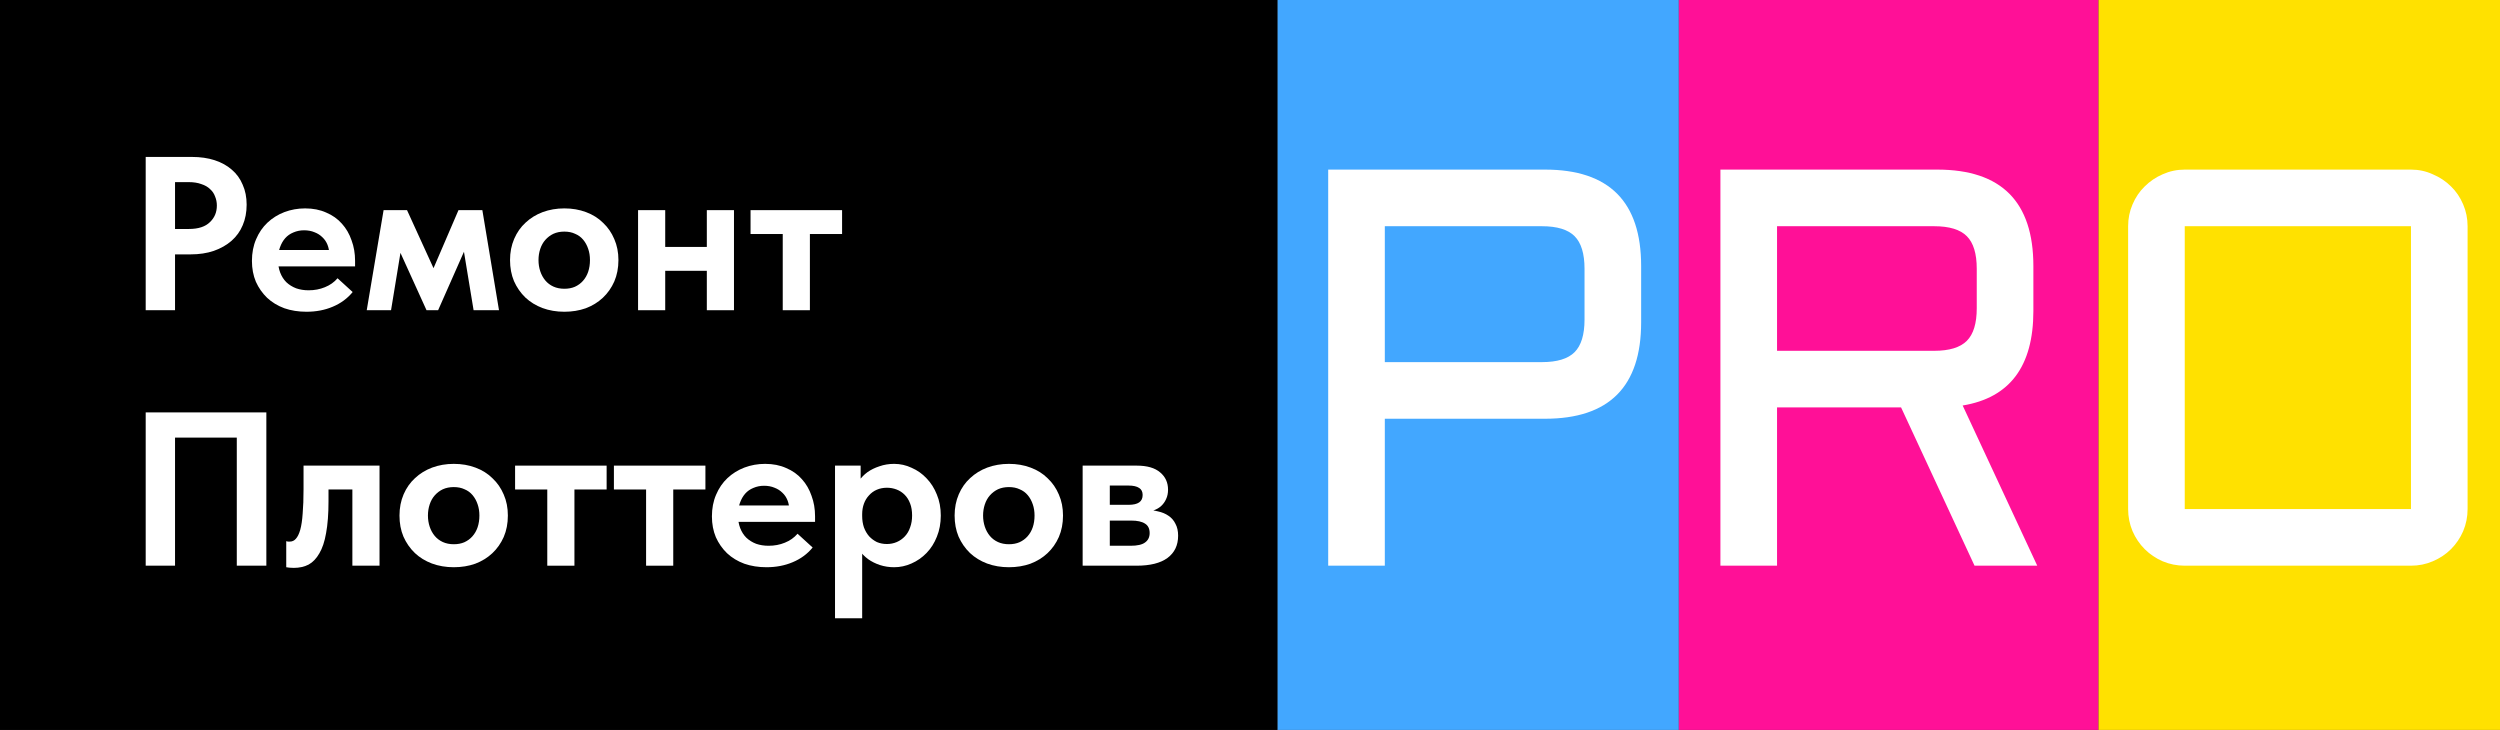 <?xml version="1.0" encoding="UTF-8"?> <svg xmlns="http://www.w3.org/2000/svg" width="137" height="40" viewBox="0 0 137 40" fill="none"><rect x="0" y="0" width="137" height="40" fill="#333333" stroke="none"/><rect x="70" width="22" height="40" fill="#42A7FF"></rect><rect x="92" width="23" height="40" fill="#FF1097"></rect><rect x="115" width="22" height="40" fill="#FFE100"></rect><rect width="70" height="40" fill="black"></rect><path d="M59.329 31V25.516H62.293C62.861 25.516 63.289 25.64 63.577 25.888C63.865 26.128 64.009 26.444 64.009 26.836C64.009 27.028 63.973 27.2 63.901 27.352C63.837 27.496 63.749 27.62 63.637 27.724C63.525 27.828 63.389 27.908 63.229 27.964C63.077 28.02 62.917 28.048 62.749 28.048V27.94C63.005 27.94 63.241 27.968 63.457 28.024C63.681 28.072 63.873 28.152 64.033 28.264C64.201 28.376 64.329 28.524 64.417 28.708C64.513 28.884 64.561 29.1 64.561 29.356C64.561 29.884 64.365 30.292 63.973 30.58C63.589 30.86 63.025 31 62.281 31H59.329ZM60.817 30.424L60.373 29.908H61.957C62.325 29.908 62.589 29.848 62.749 29.728C62.917 29.608 63.001 29.436 63.001 29.212C63.001 28.972 62.917 28.8 62.749 28.696C62.581 28.584 62.329 28.528 61.993 28.528H60.373V27.664H61.849C62.105 27.664 62.297 27.62 62.425 27.532C62.553 27.444 62.617 27.308 62.617 27.124C62.617 26.948 62.553 26.82 62.425 26.74C62.297 26.652 62.101 26.608 61.837 26.608H60.373L60.817 26.08V30.424Z" fill="white"></path><path d="M55.289 31.084C54.857 31.084 54.457 31.016 54.089 30.88C53.729 30.744 53.417 30.552 53.153 30.304C52.889 30.048 52.681 29.748 52.529 29.404C52.385 29.06 52.313 28.676 52.313 28.252C52.313 27.828 52.389 27.44 52.541 27.088C52.693 26.736 52.901 26.44 53.165 26.2C53.429 25.952 53.741 25.76 54.101 25.624C54.469 25.488 54.865 25.42 55.289 25.42C55.721 25.42 56.117 25.488 56.477 25.624C56.845 25.76 57.157 25.956 57.413 26.212C57.677 26.46 57.881 26.756 58.025 27.1C58.177 27.444 58.253 27.828 58.253 28.252C58.253 28.684 58.177 29.076 58.025 29.428C57.873 29.772 57.665 30.068 57.401 30.316C57.137 30.564 56.825 30.756 56.465 30.892C56.105 31.02 55.713 31.084 55.289 31.084ZM55.289 29.824C55.505 29.824 55.697 29.788 55.865 29.716C56.041 29.636 56.189 29.528 56.309 29.392C56.437 29.248 56.533 29.08 56.597 28.888C56.661 28.696 56.693 28.484 56.693 28.252C56.693 28.028 56.661 27.824 56.597 27.64C56.533 27.448 56.441 27.28 56.321 27.136C56.201 26.992 56.053 26.884 55.877 26.812C55.709 26.732 55.513 26.692 55.289 26.692C55.065 26.692 54.865 26.732 54.689 26.812C54.521 26.892 54.373 27.004 54.245 27.148C54.125 27.284 54.033 27.448 53.969 27.64C53.905 27.832 53.873 28.036 53.873 28.252C53.873 28.468 53.905 28.672 53.969 28.864C54.033 29.056 54.125 29.224 54.245 29.368C54.365 29.512 54.513 29.624 54.689 29.704C54.865 29.784 55.065 29.824 55.289 29.824Z" fill="white"></path><path d="M47.247 33.88H45.759V27.088V27.004V25.516H47.163V27.004L47.247 27.088V29.488V29.668V33.88ZM48.999 31.084C48.727 31.084 48.467 31.044 48.219 30.964C47.979 30.884 47.763 30.776 47.571 30.64C47.379 30.496 47.219 30.332 47.091 30.148C46.963 29.964 46.875 29.764 46.827 29.548V28.276H47.247C47.247 28.5 47.279 28.708 47.343 28.9C47.415 29.092 47.511 29.256 47.631 29.392C47.751 29.52 47.891 29.624 48.051 29.704C48.219 29.776 48.403 29.812 48.603 29.812C48.795 29.812 48.975 29.776 49.143 29.704C49.311 29.632 49.459 29.528 49.587 29.392C49.715 29.256 49.811 29.092 49.875 28.9C49.947 28.708 49.983 28.492 49.983 28.252C49.983 27.996 49.947 27.776 49.875 27.592C49.803 27.4 49.703 27.24 49.575 27.112C49.447 26.984 49.299 26.888 49.131 26.824C48.963 26.76 48.787 26.728 48.603 26.728C48.403 26.728 48.219 26.764 48.051 26.836C47.883 26.908 47.739 27.012 47.619 27.148C47.499 27.276 47.407 27.428 47.343 27.604C47.279 27.78 47.247 27.972 47.247 28.18H46.887V26.896C46.903 26.704 46.967 26.52 47.079 26.344C47.199 26.168 47.351 26.012 47.535 25.876C47.727 25.74 47.947 25.632 48.195 25.552C48.443 25.464 48.711 25.42 48.999 25.42C49.335 25.42 49.655 25.492 49.959 25.636C50.271 25.772 50.543 25.964 50.775 26.212C51.015 26.46 51.203 26.756 51.339 27.1C51.483 27.444 51.555 27.828 51.555 28.252C51.555 28.676 51.483 29.064 51.339 29.416C51.203 29.76 51.015 30.056 50.775 30.304C50.535 30.552 50.259 30.744 49.947 30.88C49.643 31.016 49.327 31.084 48.999 31.084Z" fill="white"></path><path d="M42.001 31.084C41.561 31.084 41.157 31.02 40.789 30.892C40.421 30.756 40.105 30.564 39.841 30.316C39.585 30.068 39.381 29.776 39.229 29.44C39.085 29.096 39.013 28.716 39.013 28.3C39.013 27.86 39.089 27.464 39.241 27.112C39.393 26.752 39.601 26.448 39.865 26.2C40.129 25.952 40.437 25.76 40.789 25.624C41.149 25.488 41.529 25.42 41.929 25.42C42.361 25.42 42.745 25.496 43.081 25.648C43.425 25.792 43.713 25.996 43.945 26.26C44.177 26.516 44.353 26.82 44.473 27.172C44.601 27.516 44.665 27.888 44.665 28.288V28.6H39.877V27.7H44.149L43.249 28.336V27.916C43.249 27.74 43.217 27.572 43.153 27.412C43.089 27.252 42.997 27.116 42.877 27.004C42.757 26.884 42.613 26.792 42.445 26.728C42.277 26.656 42.085 26.62 41.869 26.62C41.661 26.62 41.465 26.66 41.281 26.74C41.105 26.812 40.957 26.916 40.837 27.052C40.717 27.188 40.621 27.356 40.549 27.556C40.477 27.748 40.441 27.968 40.441 28.216C40.441 28.488 40.481 28.728 40.561 28.936C40.641 29.144 40.753 29.32 40.897 29.464C41.049 29.608 41.229 29.72 41.437 29.8C41.645 29.872 41.873 29.908 42.121 29.908C42.441 29.908 42.737 29.852 43.009 29.74C43.289 29.628 43.521 29.464 43.705 29.248L44.533 30.004C44.245 30.356 43.881 30.624 43.441 30.808C43.009 30.992 42.529 31.084 42.001 31.084Z" fill="white"></path><path d="M35.406 31V26.824H33.642V25.516H38.657V26.824H36.894V31H35.406Z" fill="white"></path><path d="M29.991 31V26.824H28.227V25.516H33.243V26.824H31.479V31H29.991Z" fill="white"></path><path d="M24.867 31.084C24.436 31.084 24.035 31.016 23.668 30.88C23.308 30.744 22.995 30.552 22.732 30.304C22.468 30.048 22.259 29.748 22.108 29.404C21.963 29.06 21.892 28.676 21.892 28.252C21.892 27.828 21.968 27.44 22.119 27.088C22.271 26.736 22.48 26.44 22.744 26.2C23.008 25.952 23.32 25.76 23.68 25.624C24.047 25.488 24.444 25.42 24.867 25.42C25.299 25.42 25.695 25.488 26.055 25.624C26.424 25.76 26.735 25.956 26.991 26.212C27.256 26.46 27.459 26.756 27.604 27.1C27.756 27.444 27.831 27.828 27.831 28.252C27.831 28.684 27.756 29.076 27.604 29.428C27.451 29.772 27.244 30.068 26.98 30.316C26.715 30.564 26.404 30.756 26.044 30.892C25.683 31.02 25.291 31.084 24.867 31.084ZM24.867 29.824C25.084 29.824 25.276 29.788 25.444 29.716C25.619 29.636 25.767 29.528 25.887 29.392C26.015 29.248 26.111 29.08 26.175 28.888C26.239 28.696 26.271 28.484 26.271 28.252C26.271 28.028 26.239 27.824 26.175 27.64C26.111 27.448 26.02 27.28 25.899 27.136C25.779 26.992 25.631 26.884 25.456 26.812C25.288 26.732 25.091 26.692 24.867 26.692C24.643 26.692 24.444 26.732 24.267 26.812C24.099 26.892 23.951 27.004 23.823 27.148C23.703 27.284 23.611 27.448 23.547 27.64C23.483 27.832 23.451 28.036 23.451 28.252C23.451 28.468 23.483 28.672 23.547 28.864C23.611 29.056 23.703 29.224 23.823 29.368C23.944 29.512 24.091 29.624 24.267 29.704C24.444 29.784 24.643 29.824 24.867 29.824Z" fill="white"></path><path d="M16.094 31.12C16.006 31.12 15.926 31.116 15.854 31.108C15.79 31.1 15.734 31.092 15.686 31.084V29.656C15.718 29.664 15.75 29.672 15.782 29.68C15.814 29.68 15.846 29.68 15.878 29.68C16.014 29.68 16.126 29.628 16.214 29.524C16.31 29.42 16.39 29.256 16.454 29.032C16.518 28.8 16.562 28.504 16.586 28.144C16.618 27.776 16.634 27.328 16.634 26.8V25.516H20.798V31H19.31V26.824H18.002V27.472C18.002 28.16 17.958 28.74 17.87 29.212C17.79 29.676 17.666 30.048 17.498 30.328C17.338 30.608 17.142 30.812 16.91 30.94C16.678 31.06 16.406 31.12 16.094 31.12Z" fill="white"></path><path d="M7.984 31V22.6H14.596V31H12.976V23.332L13.792 23.98H8.968L9.592 23.284V31H7.984Z" fill="white"></path><path d="M42.894 17V12.824H41.13V11.516H46.146V12.824H44.382V17H42.894Z" fill="white"></path><path d="M35.686 14.84V13.532H39.406V14.84H35.686ZM34.966 17V15.668V15.488V13.088V13.004V11.516H36.454V13.004V13.088V17H34.966ZM38.734 17V15.668V15.488V13.088V13.004V11.516H40.222V13.004V13.088V17H38.734Z" fill="white"></path><path d="M30.926 17.084C30.494 17.084 30.094 17.016 29.726 16.88C29.366 16.744 29.054 16.552 28.79 16.304C28.526 16.048 28.318 15.748 28.166 15.404C28.022 15.06 27.95 14.676 27.95 14.252C27.95 13.828 28.026 13.44 28.178 13.088C28.33 12.736 28.538 12.44 28.802 12.2C29.066 11.952 29.378 11.76 29.738 11.624C30.106 11.488 30.502 11.42 30.926 11.42C31.358 11.42 31.754 11.488 32.114 11.624C32.482 11.76 32.794 11.956 33.05 12.212C33.314 12.46 33.518 12.756 33.662 13.1C33.814 13.444 33.89 13.828 33.89 14.252C33.89 14.684 33.814 15.076 33.662 15.428C33.51 15.772 33.302 16.068 33.038 16.316C32.774 16.564 32.462 16.756 32.102 16.892C31.742 17.02 31.35 17.084 30.926 17.084ZM30.926 15.824C31.142 15.824 31.334 15.788 31.502 15.716C31.678 15.636 31.826 15.528 31.946 15.392C32.074 15.248 32.17 15.08 32.234 14.888C32.298 14.696 32.33 14.484 32.33 14.252C32.33 14.028 32.298 13.824 32.234 13.64C32.17 13.448 32.078 13.28 31.958 13.136C31.838 12.992 31.69 12.884 31.514 12.812C31.346 12.732 31.15 12.692 30.926 12.692C30.702 12.692 30.502 12.732 30.326 12.812C30.158 12.892 30.01 13.004 29.882 13.148C29.762 13.284 29.67 13.448 29.606 13.64C29.542 13.832 29.51 14.036 29.51 14.252C29.51 14.468 29.542 14.672 29.606 14.864C29.67 15.056 29.762 15.224 29.882 15.368C30.002 15.512 30.15 15.624 30.326 15.704C30.502 15.784 30.702 15.824 30.926 15.824Z" fill="white"></path><path d="M20.097 17L21.021 11.516H22.305L23.757 14.696L25.125 11.516H26.433L27.345 17H25.953L25.425 13.796L24.009 17H23.373L21.945 13.856L21.429 17H20.097Z" fill="white"></path><path d="M16.794 17.084C16.354 17.084 15.95 17.02 15.582 16.892C15.214 16.756 14.898 16.564 14.634 16.316C14.378 16.068 14.174 15.776 14.022 15.44C13.878 15.096 13.806 14.716 13.806 14.3C13.806 13.86 13.882 13.464 14.034 13.112C14.186 12.752 14.394 12.448 14.658 12.2C14.922 11.952 15.23 11.76 15.582 11.624C15.942 11.488 16.322 11.42 16.722 11.42C17.154 11.42 17.538 11.496 17.874 11.648C18.218 11.792 18.506 11.996 18.738 12.26C18.97 12.516 19.146 12.82 19.266 13.172C19.394 13.516 19.458 13.888 19.458 14.288V14.6H14.67V13.7H18.942L18.042 14.336V13.916C18.042 13.74 18.01 13.572 17.946 13.412C17.882 13.252 17.79 13.116 17.67 13.004C17.55 12.884 17.406 12.792 17.238 12.728C17.07 12.656 16.878 12.62 16.662 12.62C16.454 12.62 16.258 12.66 16.074 12.74C15.898 12.812 15.75 12.916 15.63 13.052C15.51 13.188 15.414 13.356 15.342 13.556C15.27 13.748 15.234 13.968 15.234 14.216C15.234 14.488 15.274 14.728 15.354 14.936C15.434 15.144 15.546 15.32 15.69 15.464C15.842 15.608 16.022 15.72 16.23 15.8C16.438 15.872 16.666 15.908 16.914 15.908C17.234 15.908 17.53 15.852 17.802 15.74C18.082 15.628 18.314 15.464 18.498 15.248L19.326 16.004C19.038 16.356 18.674 16.624 18.234 16.808C17.802 16.992 17.322 17.084 16.794 17.084Z" fill="white"></path><path d="M10.516 8.6C10.98 8.6 11.396 8.66 11.764 8.78C12.132 8.9 12.444 9.072 12.7 9.296C12.964 9.52 13.164 9.796 13.3 10.124C13.444 10.444 13.516 10.808 13.516 11.216C13.516 11.632 13.444 12.008 13.3 12.344C13.164 12.672 12.96 12.956 12.688 13.196C12.424 13.428 12.1 13.612 11.716 13.748C11.34 13.876 10.916 13.94 10.444 13.94H9.592V17H7.984V8.6H10.516ZM10.348 12.548C10.612 12.548 10.84 12.516 11.032 12.452C11.224 12.388 11.38 12.296 11.5 12.176C11.628 12.056 11.724 11.92 11.788 11.768C11.852 11.616 11.884 11.448 11.884 11.264C11.884 11.088 11.852 10.924 11.788 10.772C11.732 10.612 11.64 10.476 11.512 10.364C11.392 10.244 11.232 10.152 11.032 10.088C10.84 10.016 10.608 9.98 10.336 9.98H9.592V12.548H10.348Z" fill="white"></path><path d="M135.224 27.897C135.224 28.321 135.143 28.724 134.982 29.108C134.82 29.481 134.598 29.809 134.316 30.092C134.033 30.374 133.7 30.596 133.317 30.758C132.944 30.919 132.545 31 132.121 31H119.724C119.3 31 118.897 30.919 118.513 30.758C118.14 30.596 117.812 30.374 117.529 30.092C117.247 29.809 117.025 29.481 116.863 29.108C116.702 28.724 116.621 28.321 116.621 27.897V12.397C116.621 11.973 116.702 11.575 116.863 11.201C117.025 10.818 117.247 10.49 117.529 10.217C117.812 9.935 118.14 9.713 118.513 9.551C118.897 9.38 119.3 9.294 119.724 9.294H132.121C132.545 9.294 132.944 9.38 133.317 9.551C133.7 9.713 134.033 9.935 134.316 10.217C134.598 10.49 134.82 10.818 134.982 11.201C135.143 11.575 135.224 11.973 135.224 12.397V27.897ZM119.724 12.397V27.897H132.121V12.397H119.724Z" fill="white"></path><path d="M111.429 17.044C111.429 20.071 110.138 21.797 107.554 22.221L111.641 31H108.205L104.179 22.327H97.382V31H94.279V9.294H106.162C109.673 9.294 111.429 11.055 111.429 14.577V17.044ZM97.382 19.224H105.995C106.823 19.224 107.418 19.042 107.781 18.679C108.145 18.315 108.326 17.72 108.326 16.893V14.728C108.326 13.901 108.145 13.305 107.781 12.942C107.418 12.579 106.823 12.397 105.995 12.397H97.382V19.224Z" fill="white"></path><path d="M72.785 31V9.294H84.668C88.179 9.294 89.935 11.055 89.935 14.577V17.665C89.935 21.186 88.179 22.947 84.668 22.947H75.888V31H72.785ZM75.888 19.844H84.501C85.329 19.844 85.924 19.663 86.287 19.299C86.65 18.936 86.832 18.341 86.832 17.513V14.728C86.832 13.901 86.65 13.305 86.287 12.942C85.924 12.579 85.329 12.397 84.501 12.397H75.888V19.844Z" fill="white"></path></svg> 